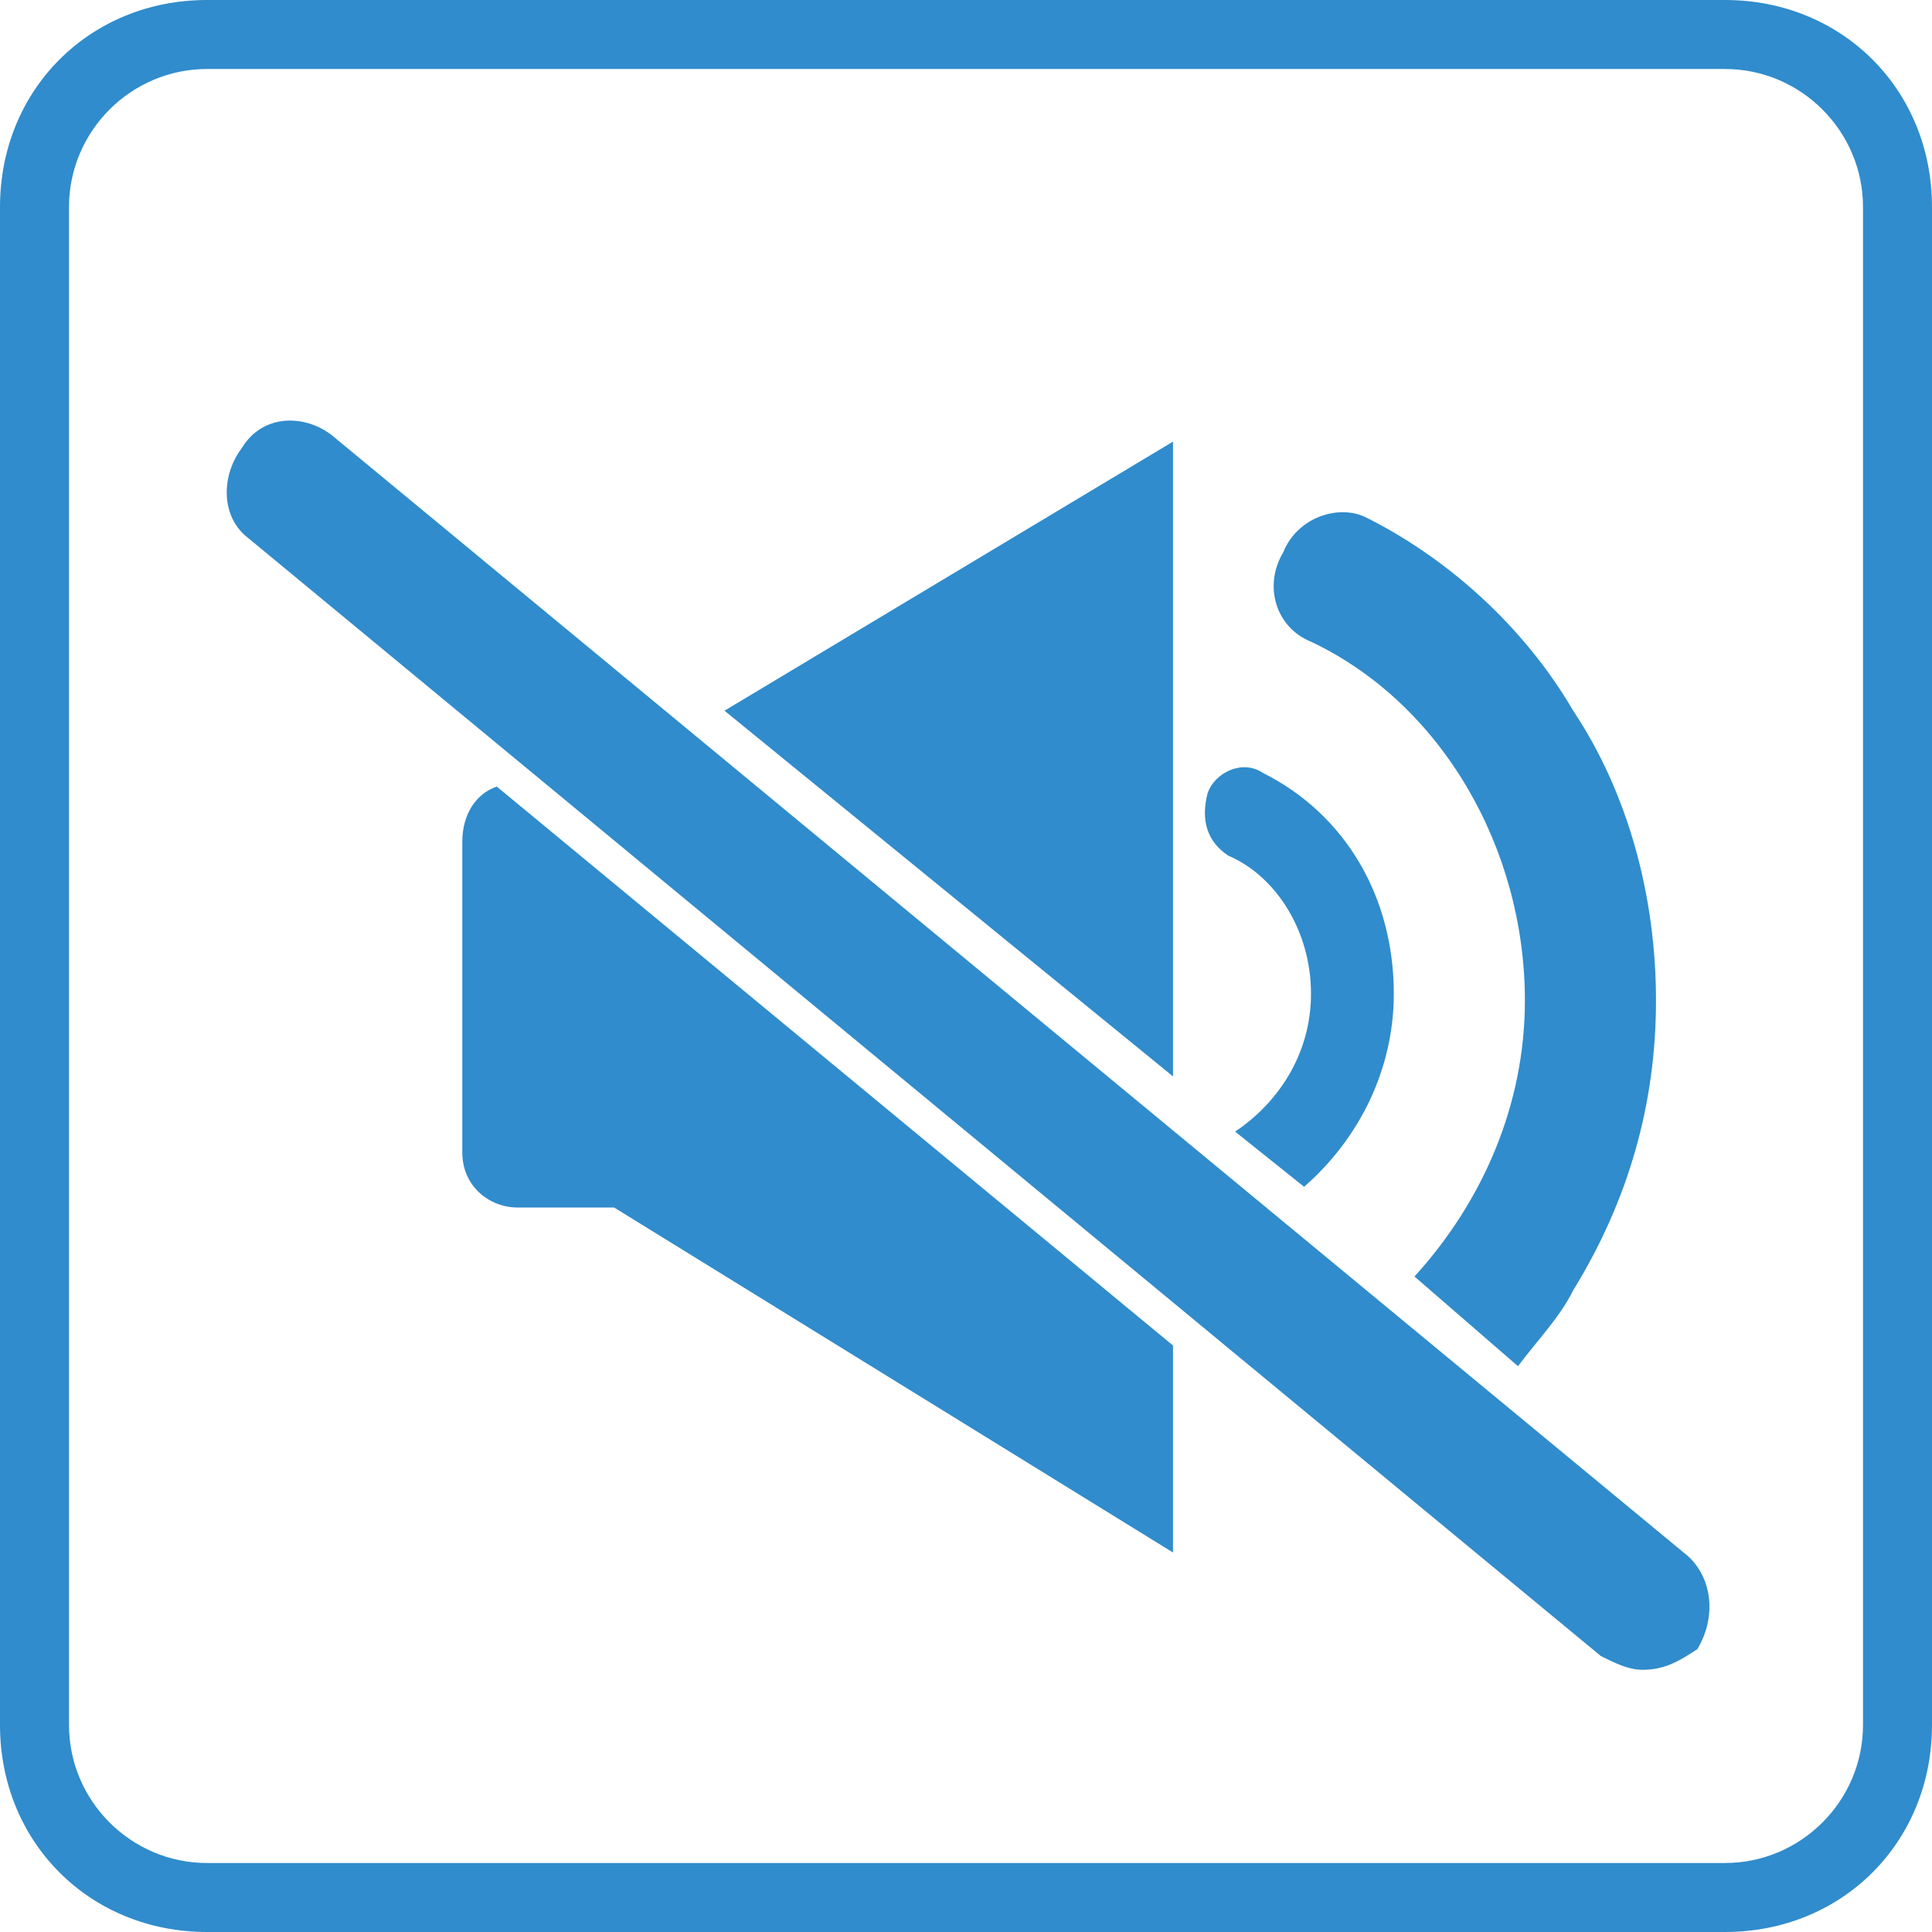 <?xml version="1.0" encoding="utf-8"?>
<!-- Generator: Adobe Illustrator 22.0.0, SVG Export Plug-In . SVG Version: 6.00 Build 0)  -->
<svg version="1.1" id="Слой_1" xmlns="http://www.w3.org/2000/svg" xmlns:xlink="http://www.w3.org/1999/xlink" x="0px" y="0px"
	 width="28px" height="28px" viewBox="0 0 28 28" style="enable-background:new 0 0 28 28;" xml:space="preserve">
<style type="text/css">
	.st0{fill:#308CCC;}
</style>
<g id="Слой_1_1_">
	<g>
		<path class="st0" d="M25,1c1.1,0,2,0.9,2,2v22c0,1.1-0.9,2-2,2H3c-1.1,0-2-0.9-2-2V3c0-1.1,0.9-2,2-2H25 M25,0H3C1.3,0,0,1.3,0,3
			v22c0,1.7,1.3,3,3,3h22c1.7,0,3-1.3,3-3V3C28,1.3,26.7,0,25,0L25,0z"/>
	</g>
</g>
<g id="Слой_2_1_">
	<path class="st0" d="M20.5,18.5c1-1.1,1.6-2.5,1.6-4c0-2.2-1.2-4.3-3.1-5.2c-0.5-0.2-0.7-0.8-0.4-1.3c0.2-0.5,0.8-0.7,1.2-0.5
		c1.2,0.6,2.3,1.6,3,2.8c0.8,1.2,1.2,2.7,1.2,4.2s-0.4,2.9-1.2,4.2c-0.2,0.4-0.5,0.7-0.8,1.1"/>
	<polyline class="st0" points="17,15.6 17,6.4 10.5,10.3 	"/>
	<path class="st0" d="M7.2,11.4c-0.3,0.1-0.5,0.4-0.5,0.8v0.5v3.5v0.5c0,0.5,0.4,0.8,0.8,0.8h1.4l8.1,5v-3"/>
	<path class="st0" d="M17.9,16.4c0.6-0.4,1.1-1.1,1.1-2s-0.5-1.7-1.2-2c-0.3-0.2-0.4-0.5-0.3-0.9c0.1-0.3,0.5-0.5,0.8-0.3
		c1.2,0.6,1.9,1.8,1.9,3.2c0,1.1-0.5,2.1-1.3,2.8"/>
	<path class="st0" d="M23.8,24.2c-0.2,0-0.4-0.1-0.6-0.2L3.6,7.8C3.2,7.5,3.2,6.9,3.5,6.5C3.8,6,4.4,6,4.8,6.3l19.6,16.2
		c0.4,0.3,0.5,0.9,0.2,1.4C24.3,24.1,24.1,24.2,23.8,24.2z"/>
</g>
</svg>
